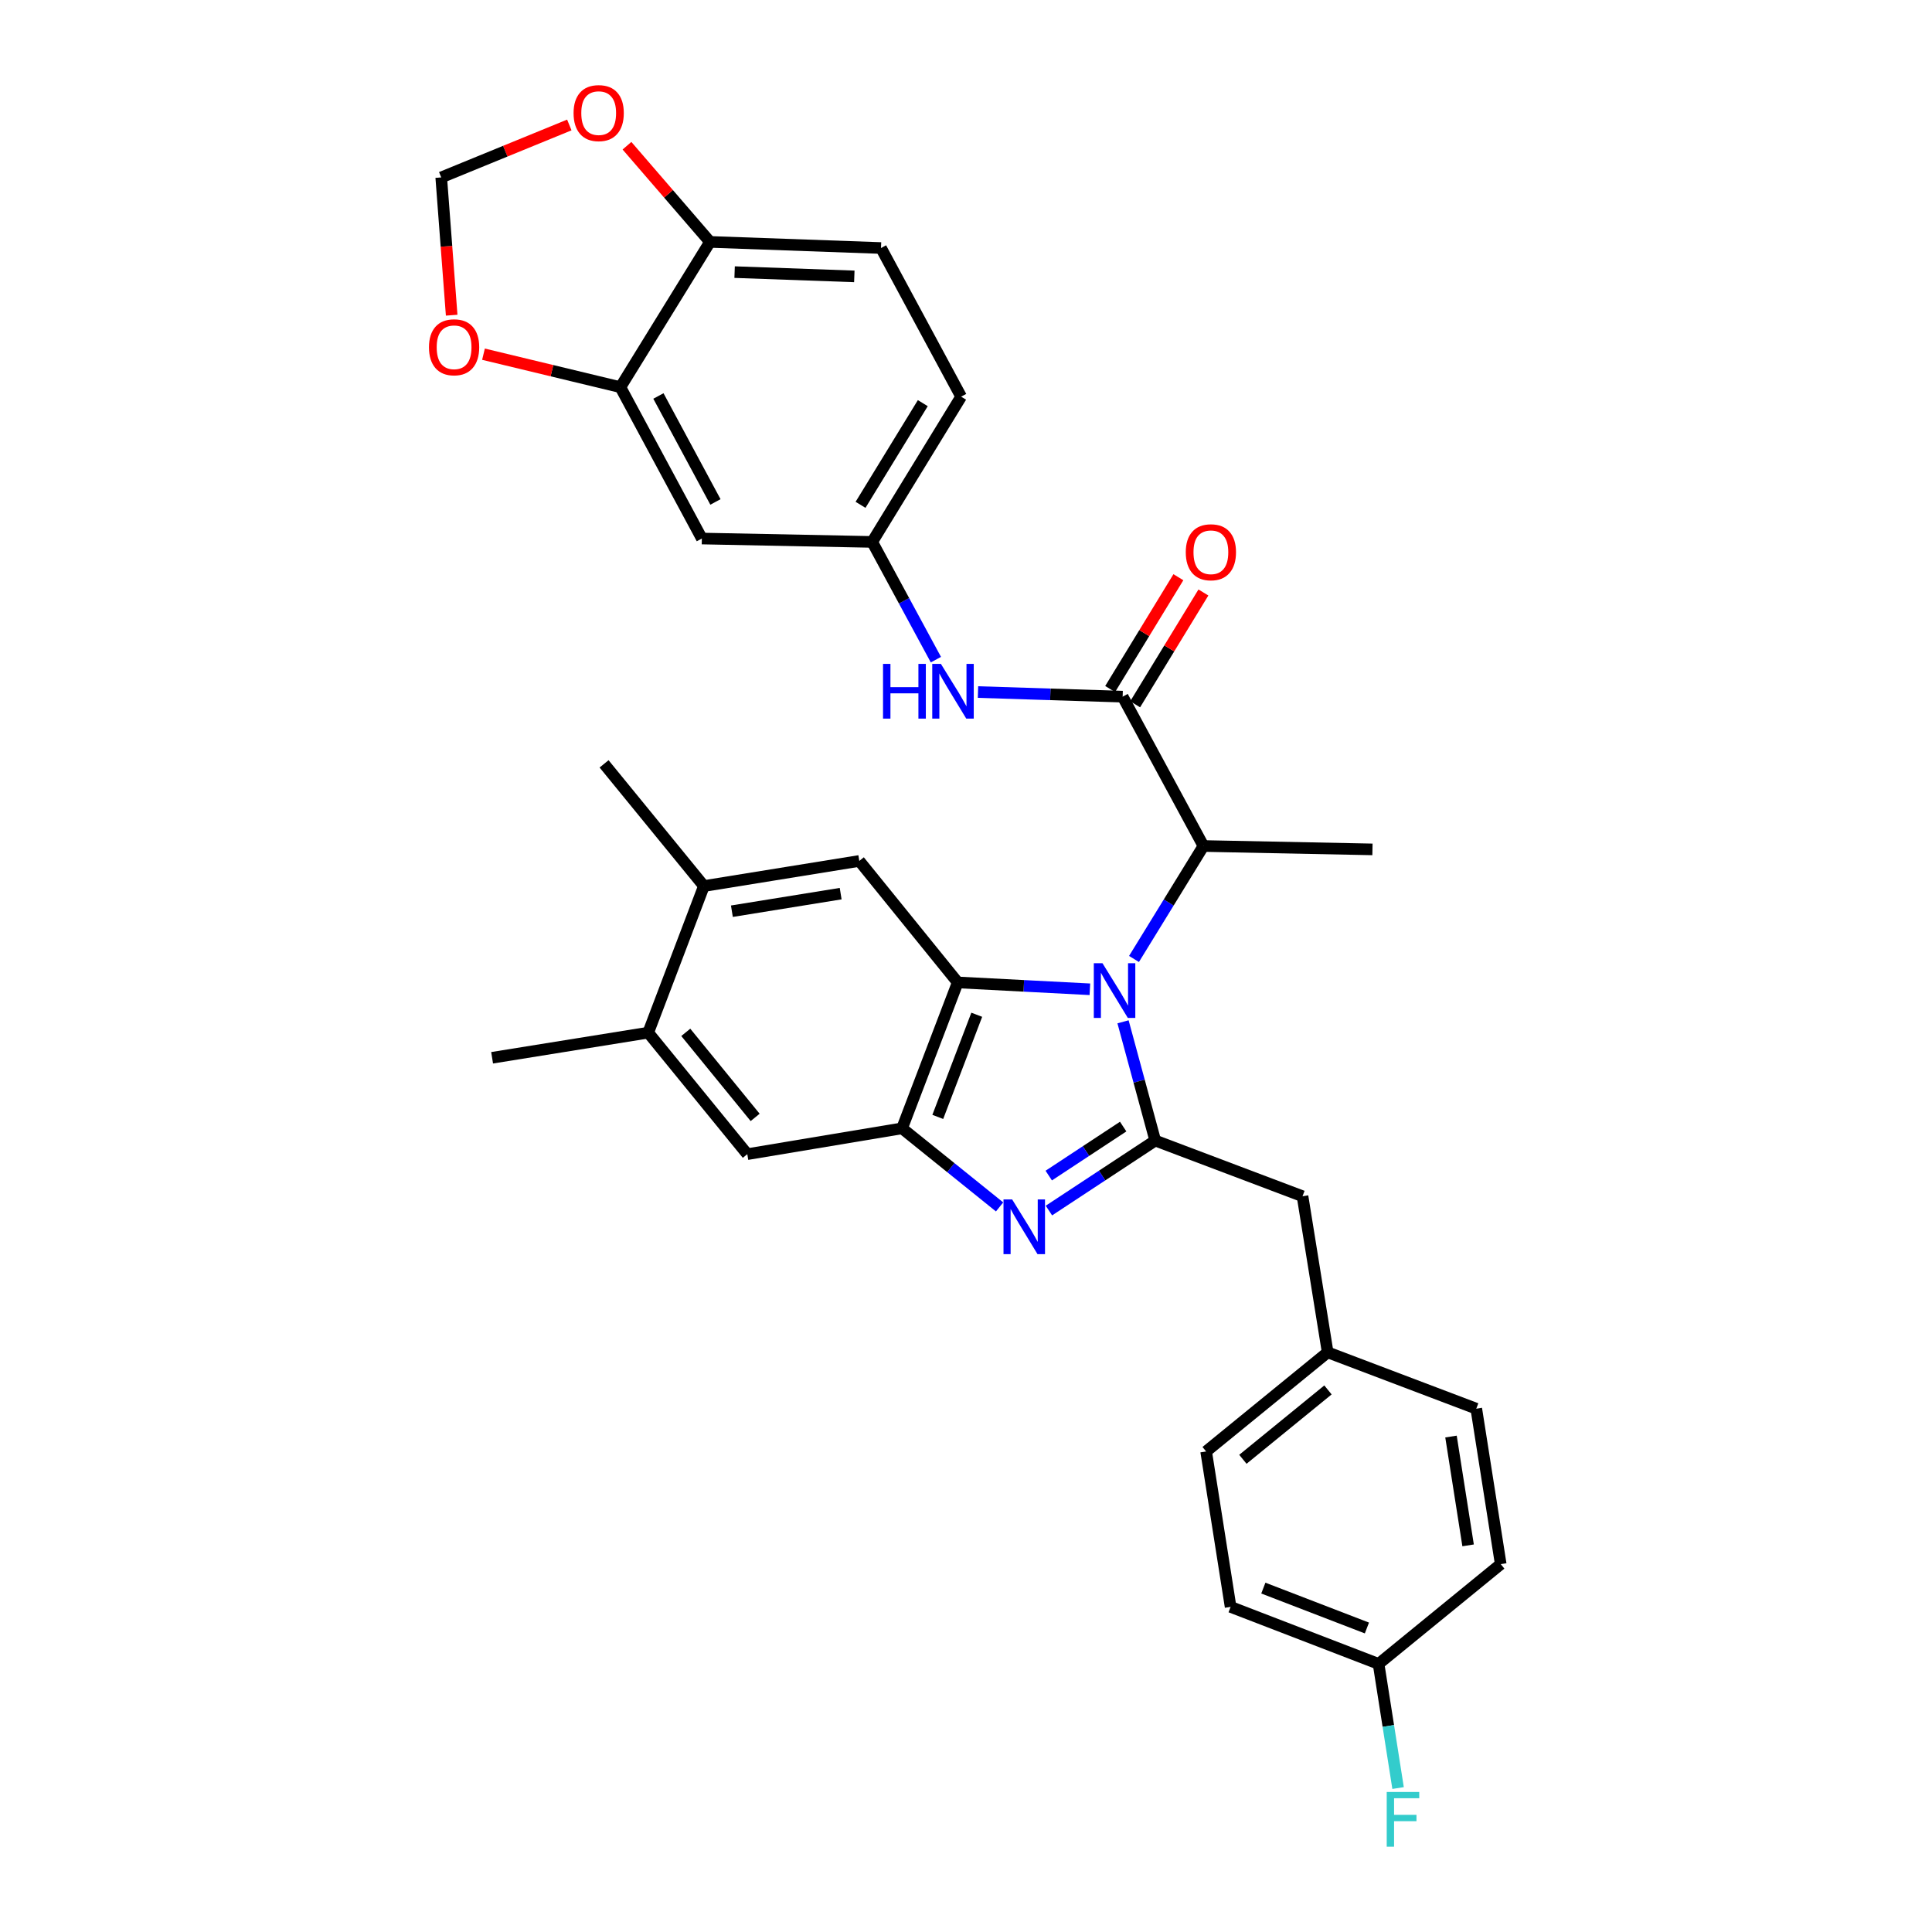 <?xml version='1.0' encoding='iso-8859-1'?>
<svg version='1.1' baseProfile='full'
              xmlns='http://www.w3.org/2000/svg'
                      xmlns:rdkit='http://www.rdkit.org/xml'
                      xmlns:xlink='http://www.w3.org/1999/xlink'
                  xml:space='preserve'
width='1000px' height='1000px' viewBox='0 0 1000 1000'>
<!-- END OF HEADER -->
<rect style='opacity:1.0;fill:#FFFFFF;stroke:none' width='1000' height='1000' x='0' y='0'> </rect>
<path class='bond-0' d='M 581.279,528.886 L 589.613,559.62' style='fill:none;fill-rule:evenodd;stroke:#0000FF;stroke-width:6px;stroke-linecap:butt;stroke-linejoin:miter;stroke-opacity:1' />
<path class='bond-0' d='M 589.613,559.62 L 597.947,590.353' style='fill:none;fill-rule:evenodd;stroke:#000000;stroke-width:6px;stroke-linecap:butt;stroke-linejoin:miter;stroke-opacity:1' />
<path class='bond-1' d='M 564.121,512.052 L 529.918,510.276' style='fill:none;fill-rule:evenodd;stroke:#0000FF;stroke-width:6px;stroke-linecap:butt;stroke-linejoin:miter;stroke-opacity:1' />
<path class='bond-1' d='M 529.918,510.276 L 495.715,508.501' style='fill:none;fill-rule:evenodd;stroke:#000000;stroke-width:6px;stroke-linecap:butt;stroke-linejoin:miter;stroke-opacity:1' />
<path class='bond-5' d='M 586.951,496.359 L 604.926,467.125' style='fill:none;fill-rule:evenodd;stroke:#0000FF;stroke-width:6px;stroke-linecap:butt;stroke-linejoin:miter;stroke-opacity:1' />
<path class='bond-5' d='M 604.926,467.125 L 622.902,437.891' style='fill:none;fill-rule:evenodd;stroke:#000000;stroke-width:6px;stroke-linecap:butt;stroke-linejoin:miter;stroke-opacity:1' />
<path class='bond-2' d='M 597.947,590.353 L 570.434,608.467' style='fill:none;fill-rule:evenodd;stroke:#000000;stroke-width:6px;stroke-linecap:butt;stroke-linejoin:miter;stroke-opacity:1' />
<path class='bond-2' d='M 570.434,608.467 L 542.921,626.581' style='fill:none;fill-rule:evenodd;stroke:#0000FF;stroke-width:6px;stroke-linecap:butt;stroke-linejoin:miter;stroke-opacity:1' />
<path class='bond-2' d='M 581.351,583.117 L 562.092,595.796' style='fill:none;fill-rule:evenodd;stroke:#000000;stroke-width:6px;stroke-linecap:butt;stroke-linejoin:miter;stroke-opacity:1' />
<path class='bond-2' d='M 562.092,595.796 L 542.833,608.476' style='fill:none;fill-rule:evenodd;stroke:#0000FF;stroke-width:6px;stroke-linecap:butt;stroke-linejoin:miter;stroke-opacity:1' />
<path class='bond-13' d='M 597.947,590.353 L 674.186,619.169' style='fill:none;fill-rule:evenodd;stroke:#000000;stroke-width:6px;stroke-linecap:butt;stroke-linejoin:miter;stroke-opacity:1' />
<path class='bond-3' d='M 495.715,508.501 L 466.9,584.032' style='fill:none;fill-rule:evenodd;stroke:#000000;stroke-width:6px;stroke-linecap:butt;stroke-linejoin:miter;stroke-opacity:1' />
<path class='bond-3' d='M 505.567,525.238 L 485.396,578.11' style='fill:none;fill-rule:evenodd;stroke:#000000;stroke-width:6px;stroke-linecap:butt;stroke-linejoin:miter;stroke-opacity:1' />
<path class='bond-6' d='M 495.715,508.501 L 444.776,445.619' style='fill:none;fill-rule:evenodd;stroke:#000000;stroke-width:6px;stroke-linecap:butt;stroke-linejoin:miter;stroke-opacity:1' />
<path class='bond-32' d='M 517.381,624.7 L 492.14,604.366' style='fill:none;fill-rule:evenodd;stroke:#0000FF;stroke-width:6px;stroke-linecap:butt;stroke-linejoin:miter;stroke-opacity:1' />
<path class='bond-32' d='M 492.14,604.366 L 466.9,584.032' style='fill:none;fill-rule:evenodd;stroke:#000000;stroke-width:6px;stroke-linecap:butt;stroke-linejoin:miter;stroke-opacity:1' />
<path class='bond-8' d='M 466.9,584.032 L 386.8,597.391' style='fill:none;fill-rule:evenodd;stroke:#000000;stroke-width:6px;stroke-linecap:butt;stroke-linejoin:miter;stroke-opacity:1' />
<path class='bond-4' d='M 581.082,360.589 L 622.902,437.891' style='fill:none;fill-rule:evenodd;stroke:#000000;stroke-width:6px;stroke-linecap:butt;stroke-linejoin:miter;stroke-opacity:1' />
<path class='bond-7' d='M 581.082,360.589 L 543.645,359.396' style='fill:none;fill-rule:evenodd;stroke:#000000;stroke-width:6px;stroke-linecap:butt;stroke-linejoin:miter;stroke-opacity:1' />
<path class='bond-7' d='M 543.645,359.396 L 506.207,358.203' style='fill:none;fill-rule:evenodd;stroke:#0000FF;stroke-width:6px;stroke-linecap:butt;stroke-linejoin:miter;stroke-opacity:1' />
<path class='bond-18' d='M 587.557,364.541 L 605.219,335.605' style='fill:none;fill-rule:evenodd;stroke:#000000;stroke-width:6px;stroke-linecap:butt;stroke-linejoin:miter;stroke-opacity:1' />
<path class='bond-18' d='M 605.219,335.605 L 622.881,306.669' style='fill:none;fill-rule:evenodd;stroke:#FF0000;stroke-width:6px;stroke-linecap:butt;stroke-linejoin:miter;stroke-opacity:1' />
<path class='bond-18' d='M 574.608,356.637 L 592.27,327.701' style='fill:none;fill-rule:evenodd;stroke:#000000;stroke-width:6px;stroke-linecap:butt;stroke-linejoin:miter;stroke-opacity:1' />
<path class='bond-18' d='M 592.27,327.701 L 609.932,298.765' style='fill:none;fill-rule:evenodd;stroke:#FF0000;stroke-width:6px;stroke-linecap:butt;stroke-linejoin:miter;stroke-opacity:1' />
<path class='bond-29' d='M 622.902,437.891 L 710.385,439.644' style='fill:none;fill-rule:evenodd;stroke:#000000;stroke-width:6px;stroke-linecap:butt;stroke-linejoin:miter;stroke-opacity:1' />
<path class='bond-10' d='M 444.776,445.619 L 364.339,458.615' style='fill:none;fill-rule:evenodd;stroke:#000000;stroke-width:6px;stroke-linecap:butt;stroke-linejoin:miter;stroke-opacity:1' />
<path class='bond-10' d='M 435.13,462.545 L 378.825,471.642' style='fill:none;fill-rule:evenodd;stroke:#000000;stroke-width:6px;stroke-linecap:butt;stroke-linejoin:miter;stroke-opacity:1' />
<path class='bond-16' d='M 484.419,341.434 L 467.931,310.966' style='fill:none;fill-rule:evenodd;stroke:#0000FF;stroke-width:6px;stroke-linecap:butt;stroke-linejoin:miter;stroke-opacity:1' />
<path class='bond-16' d='M 467.931,310.966 L 451.443,280.498' style='fill:none;fill-rule:evenodd;stroke:#000000;stroke-width:6px;stroke-linecap:butt;stroke-linejoin:miter;stroke-opacity:1' />
<path class='bond-12' d='M 386.8,597.391 L 335.507,534.501' style='fill:none;fill-rule:evenodd;stroke:#000000;stroke-width:6px;stroke-linecap:butt;stroke-linejoin:miter;stroke-opacity:1' />
<path class='bond-12' d='M 390.862,578.369 L 354.957,534.346' style='fill:none;fill-rule:evenodd;stroke:#000000;stroke-width:6px;stroke-linecap:butt;stroke-linejoin:miter;stroke-opacity:1' />
<path class='bond-9' d='M 321.112,200.398 L 363.277,278.745' style='fill:none;fill-rule:evenodd;stroke:#000000;stroke-width:6px;stroke-linecap:butt;stroke-linejoin:miter;stroke-opacity:1' />
<path class='bond-9' d='M 340.796,204.961 L 370.311,259.804' style='fill:none;fill-rule:evenodd;stroke:#000000;stroke-width:6px;stroke-linecap:butt;stroke-linejoin:miter;stroke-opacity:1' />
<path class='bond-15' d='M 321.112,200.398 L 285.681,191.864' style='fill:none;fill-rule:evenodd;stroke:#000000;stroke-width:6px;stroke-linecap:butt;stroke-linejoin:miter;stroke-opacity:1' />
<path class='bond-15' d='M 285.681,191.864 L 250.25,183.33' style='fill:none;fill-rule:evenodd;stroke:#FF0000;stroke-width:6px;stroke-linecap:butt;stroke-linejoin:miter;stroke-opacity:1' />
<path class='bond-35' d='M 321.112,200.398 L 367.5,125.212' style='fill:none;fill-rule:evenodd;stroke:#000000;stroke-width:6px;stroke-linecap:butt;stroke-linejoin:miter;stroke-opacity:1' />
<path class='bond-30' d='M 364.339,458.615 L 312.667,395.372' style='fill:none;fill-rule:evenodd;stroke:#000000;stroke-width:6px;stroke-linecap:butt;stroke-linejoin:miter;stroke-opacity:1' />
<path class='bond-33' d='M 364.339,458.615 L 335.507,534.501' style='fill:none;fill-rule:evenodd;stroke:#000000;stroke-width:6px;stroke-linecap:butt;stroke-linejoin:miter;stroke-opacity:1' />
<path class='bond-11' d='M 363.277,278.745 L 451.443,280.498' style='fill:none;fill-rule:evenodd;stroke:#000000;stroke-width:6px;stroke-linecap:butt;stroke-linejoin:miter;stroke-opacity:1' />
<path class='bond-31' d='M 335.507,534.501 L 254.716,547.505' style='fill:none;fill-rule:evenodd;stroke:#000000;stroke-width:6px;stroke-linecap:butt;stroke-linejoin:miter;stroke-opacity:1' />
<path class='bond-21' d='M 674.186,619.169 L 687.199,699.968' style='fill:none;fill-rule:evenodd;stroke:#000000;stroke-width:6px;stroke-linecap:butt;stroke-linejoin:miter;stroke-opacity:1' />
<path class='bond-14' d='M 367.5,125.212 L 456.011,128.373' style='fill:none;fill-rule:evenodd;stroke:#000000;stroke-width:6px;stroke-linecap:butt;stroke-linejoin:miter;stroke-opacity:1' />
<path class='bond-14' d='M 380.235,140.847 L 442.193,143.059' style='fill:none;fill-rule:evenodd;stroke:#000000;stroke-width:6px;stroke-linecap:butt;stroke-linejoin:miter;stroke-opacity:1' />
<path class='bond-17' d='M 367.5,125.212 L 346.011,100.32' style='fill:none;fill-rule:evenodd;stroke:#000000;stroke-width:6px;stroke-linecap:butt;stroke-linejoin:miter;stroke-opacity:1' />
<path class='bond-17' d='M 346.011,100.32 L 324.522,75.427' style='fill:none;fill-rule:evenodd;stroke:#FF0000;stroke-width:6px;stroke-linecap:butt;stroke-linejoin:miter;stroke-opacity:1' />
<path class='bond-19' d='M 233.785,163.143 L 231.082,127.486' style='fill:none;fill-rule:evenodd;stroke:#FF0000;stroke-width:6px;stroke-linecap:butt;stroke-linejoin:miter;stroke-opacity:1' />
<path class='bond-19' d='M 231.082,127.486 L 228.379,91.829' style='fill:none;fill-rule:evenodd;stroke:#000000;stroke-width:6px;stroke-linecap:butt;stroke-linejoin:miter;stroke-opacity:1' />
<path class='bond-22' d='M 451.443,280.498 L 497.485,205.312' style='fill:none;fill-rule:evenodd;stroke:#000000;stroke-width:6px;stroke-linecap:butt;stroke-linejoin:miter;stroke-opacity:1' />
<path class='bond-22' d='M 445.412,261.298 L 477.641,208.667' style='fill:none;fill-rule:evenodd;stroke:#000000;stroke-width:6px;stroke-linecap:butt;stroke-linejoin:miter;stroke-opacity:1' />
<path class='bond-36' d='M 294.676,64.686 L 261.527,78.257' style='fill:none;fill-rule:evenodd;stroke:#FF0000;stroke-width:6px;stroke-linecap:butt;stroke-linejoin:miter;stroke-opacity:1' />
<path class='bond-36' d='M 261.527,78.257 L 228.379,91.829' style='fill:none;fill-rule:evenodd;stroke:#000000;stroke-width:6px;stroke-linecap:butt;stroke-linejoin:miter;stroke-opacity:1' />
<path class='bond-20' d='M 456.011,128.373 L 497.485,205.312' style='fill:none;fill-rule:evenodd;stroke:#000000;stroke-width:6px;stroke-linecap:butt;stroke-linejoin:miter;stroke-opacity:1' />
<path class='bond-25' d='M 687.199,699.968 L 764.121,729.129' style='fill:none;fill-rule:evenodd;stroke:#000000;stroke-width:6px;stroke-linecap:butt;stroke-linejoin:miter;stroke-opacity:1' />
<path class='bond-26' d='M 687.199,699.968 L 624.293,751.269' style='fill:none;fill-rule:evenodd;stroke:#000000;stroke-width:6px;stroke-linecap:butt;stroke-linejoin:miter;stroke-opacity:1' />
<path class='bond-26' d='M 687.351,719.42 L 643.316,755.331' style='fill:none;fill-rule:evenodd;stroke:#000000;stroke-width:6px;stroke-linecap:butt;stroke-linejoin:miter;stroke-opacity:1' />
<path class='bond-23' d='M 713.545,861.229 L 636.96,831.723' style='fill:none;fill-rule:evenodd;stroke:#000000;stroke-width:6px;stroke-linecap:butt;stroke-linejoin:miter;stroke-opacity:1' />
<path class='bond-23' d='M 707.511,842.647 L 653.902,821.993' style='fill:none;fill-rule:evenodd;stroke:#000000;stroke-width:6px;stroke-linecap:butt;stroke-linejoin:miter;stroke-opacity:1' />
<path class='bond-24' d='M 713.545,861.229 L 718.594,893.358' style='fill:none;fill-rule:evenodd;stroke:#000000;stroke-width:6px;stroke-linecap:butt;stroke-linejoin:miter;stroke-opacity:1' />
<path class='bond-24' d='M 718.594,893.358 L 723.642,925.487' style='fill:none;fill-rule:evenodd;stroke:#33CCCC;stroke-width:6px;stroke-linecap:butt;stroke-linejoin:miter;stroke-opacity:1' />
<path class='bond-34' d='M 713.545,861.229 L 776.772,809.591' style='fill:none;fill-rule:evenodd;stroke:#000000;stroke-width:6px;stroke-linecap:butt;stroke-linejoin:miter;stroke-opacity:1' />
<path class='bond-27' d='M 764.121,729.129 L 776.772,809.591' style='fill:none;fill-rule:evenodd;stroke:#000000;stroke-width:6px;stroke-linecap:butt;stroke-linejoin:miter;stroke-opacity:1' />
<path class='bond-27' d='M 751.033,743.554 L 759.888,799.878' style='fill:none;fill-rule:evenodd;stroke:#000000;stroke-width:6px;stroke-linecap:butt;stroke-linejoin:miter;stroke-opacity:1' />
<path class='bond-28' d='M 624.293,751.269 L 636.96,831.723' style='fill:none;fill-rule:evenodd;stroke:#000000;stroke-width:6px;stroke-linecap:butt;stroke-linejoin:miter;stroke-opacity:1' />
<path  class='atom-0' d='M 570.633 498.555
L 579.913 513.555
Q 580.833 515.035, 582.313 517.715
Q 583.793 520.395, 583.873 520.555
L 583.873 498.555
L 587.633 498.555
L 587.633 526.875
L 583.753 526.875
L 573.793 510.475
Q 572.633 508.555, 571.393 506.355
Q 570.193 504.155, 569.833 503.475
L 569.833 526.875
L 566.153 526.875
L 566.153 498.555
L 570.633 498.555
' fill='#0000FF'/>
<path  class='atom-3' d='M 523.892 620.828
L 533.172 635.828
Q 534.092 637.308, 535.572 639.988
Q 537.052 642.668, 537.132 642.828
L 537.132 620.828
L 540.892 620.828
L 540.892 649.148
L 537.012 649.148
L 527.052 632.748
Q 525.892 630.828, 524.652 628.628
Q 523.452 626.428, 523.092 625.748
L 523.092 649.148
L 519.412 649.148
L 519.412 620.828
L 523.892 620.828
' fill='#0000FF'/>
<path  class='atom-8' d='M 457.051 343.631
L 460.891 343.631
L 460.891 355.671
L 475.371 355.671
L 475.371 343.631
L 479.211 343.631
L 479.211 371.951
L 475.371 371.951
L 475.371 358.871
L 460.891 358.871
L 460.891 371.951
L 457.051 371.951
L 457.051 343.631
' fill='#0000FF'/>
<path  class='atom-8' d='M 487.011 343.631
L 496.291 358.631
Q 497.211 360.111, 498.691 362.791
Q 500.171 365.471, 500.251 365.631
L 500.251 343.631
L 504.011 343.631
L 504.011 371.951
L 500.131 371.951
L 490.171 355.551
Q 489.011 353.631, 487.771 351.431
Q 486.571 349.231, 486.211 348.551
L 486.211 371.951
L 482.531 371.951
L 482.531 343.631
L 487.011 343.631
' fill='#0000FF'/>
<path  class='atom-16' d='M 222.037 179.745
Q 222.037 172.945, 225.397 169.145
Q 228.757 165.345, 235.037 165.345
Q 241.317 165.345, 244.677 169.145
Q 248.037 172.945, 248.037 179.745
Q 248.037 186.625, 244.637 190.545
Q 241.237 194.425, 235.037 194.425
Q 228.797 194.425, 225.397 190.545
Q 222.037 186.665, 222.037 179.745
M 235.037 191.225
Q 239.357 191.225, 241.677 188.345
Q 244.037 185.425, 244.037 179.745
Q 244.037 174.185, 241.677 171.385
Q 239.357 168.545, 235.037 168.545
Q 230.717 168.545, 228.357 171.345
Q 226.037 174.145, 226.037 179.745
Q 226.037 185.465, 228.357 188.345
Q 230.717 191.225, 235.037 191.225
' fill='#FF0000'/>
<path  class='atom-18' d='M 296.878 58.542
Q 296.878 51.742, 300.238 47.943
Q 303.598 44.142, 309.878 44.142
Q 316.158 44.142, 319.518 47.943
Q 322.878 51.742, 322.878 58.542
Q 322.878 65.422, 319.478 69.343
Q 316.078 73.222, 309.878 73.222
Q 303.638 73.222, 300.238 69.343
Q 296.878 65.463, 296.878 58.542
M 309.878 70.022
Q 314.198 70.022, 316.518 67.142
Q 318.878 64.222, 318.878 58.542
Q 318.878 52.983, 316.518 50.182
Q 314.198 47.343, 309.878 47.343
Q 305.558 47.343, 303.198 50.142
Q 300.878 52.943, 300.878 58.542
Q 300.878 64.263, 303.198 67.142
Q 305.558 70.022, 309.878 70.022
' fill='#FF0000'/>
<path  class='atom-19' d='M 613.753 285.846
Q 613.753 279.046, 617.113 275.246
Q 620.473 271.446, 626.753 271.446
Q 633.033 271.446, 636.393 275.246
Q 639.753 279.046, 639.753 285.846
Q 639.753 292.726, 636.353 296.646
Q 632.953 300.526, 626.753 300.526
Q 620.513 300.526, 617.113 296.646
Q 613.753 292.766, 613.753 285.846
M 626.753 297.326
Q 631.073 297.326, 633.393 294.446
Q 635.753 291.526, 635.753 285.846
Q 635.753 280.286, 633.393 277.486
Q 631.073 274.646, 626.753 274.646
Q 622.433 274.646, 620.073 277.446
Q 617.753 280.246, 617.753 285.846
Q 617.753 291.566, 620.073 294.446
Q 622.433 297.326, 626.753 297.326
' fill='#FF0000'/>
<path  class='atom-25' d='M 717.767 927.523
L 734.607 927.523
L 734.607 930.763
L 721.567 930.763
L 721.567 939.363
L 733.167 939.363
L 733.167 942.643
L 721.567 942.643
L 721.567 955.843
L 717.767 955.843
L 717.767 927.523
' fill='#33CCCC'/>
</svg>

